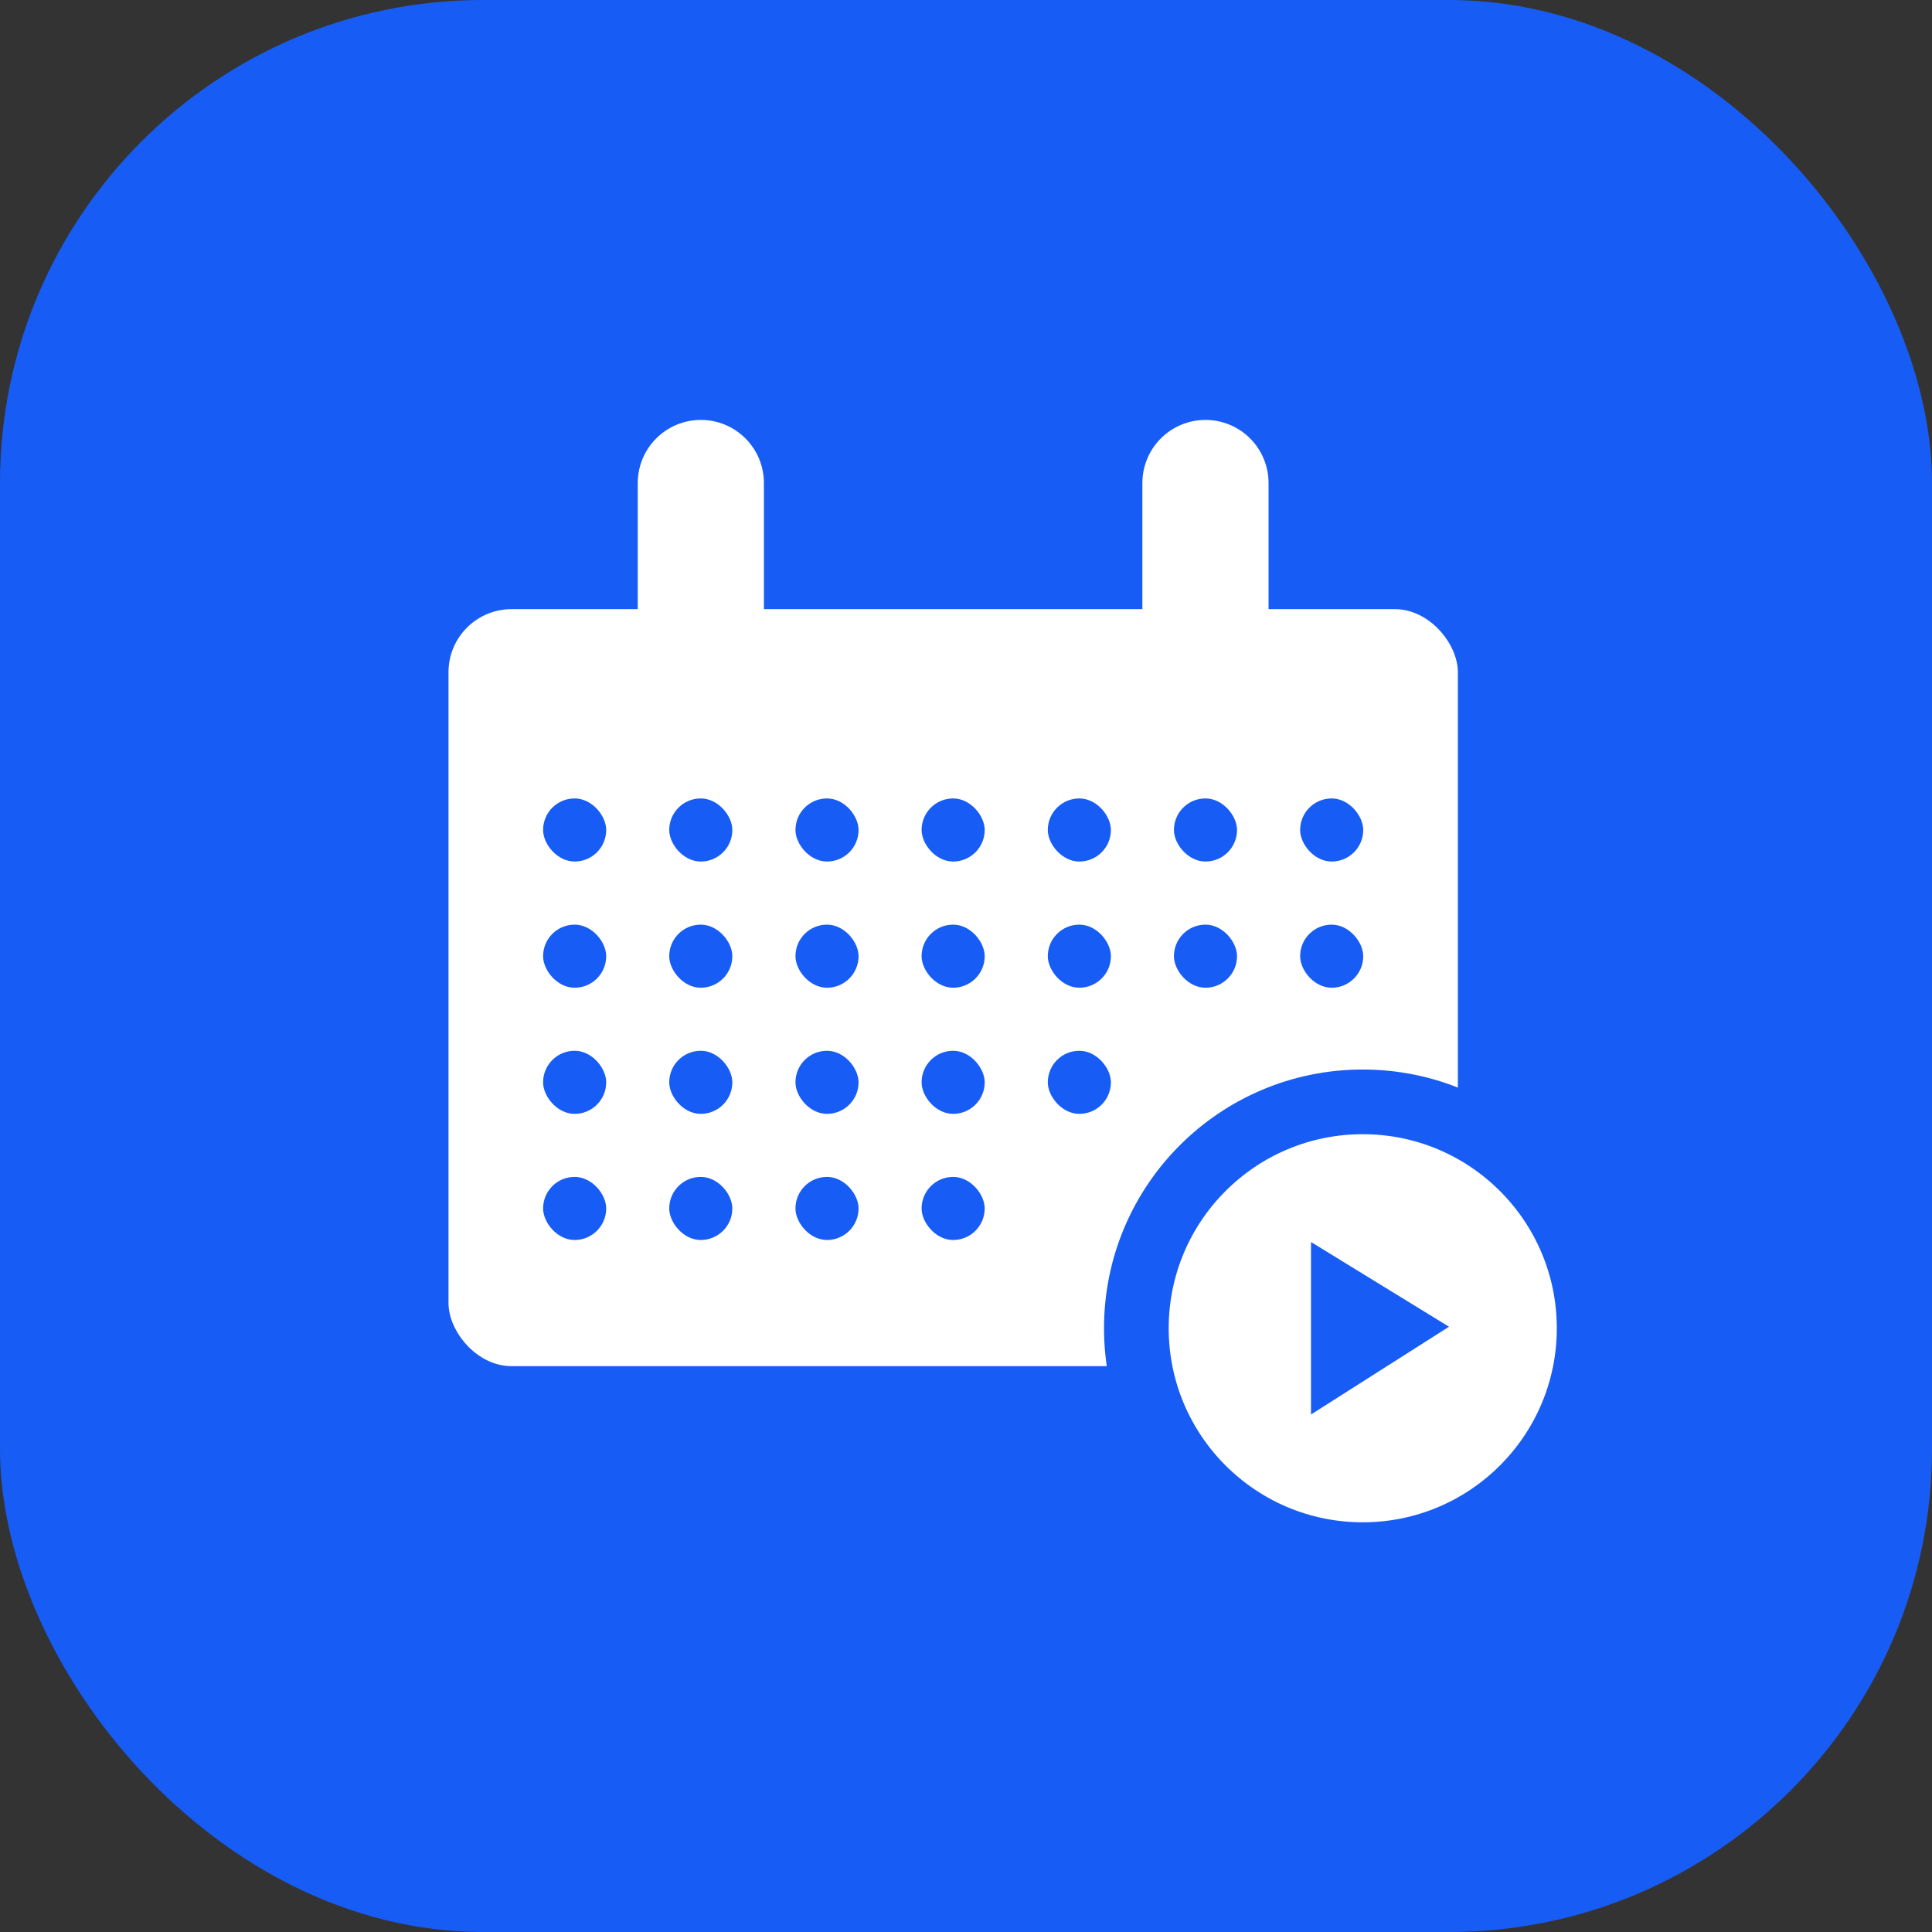 <?xml version="1.0" encoding="UTF-8"?> <svg xmlns="http://www.w3.org/2000/svg" width="56" height="56" viewBox="0 0 56 56" fill="none"><rect x="0" y="0" width="56" height="56" fill="#333333" stroke="none"/><rect width="56" height="56" rx="14" fill="#175DF5"></rect><rect x="13" y="17.656" width="29.257" height="21.943" rx="1.829" fill="white"></rect><path d="M20.314 19.486V14" stroke="white" stroke-width="3.657" stroke-linecap="round" stroke-linejoin="round"></path><path d="M34.941 19.486V14" stroke="white" stroke-width="3.657" stroke-linecap="round" stroke-linejoin="round"></path><rect x="15.742" y="23.143" width="1.829" height="1.829" rx="0.914" fill="#175DF5"></rect><rect x="19.398" y="23.143" width="1.829" height="1.829" rx="0.914" fill="#175DF5"></rect><rect x="23.057" y="23.143" width="1.829" height="1.829" rx="0.914" fill="#175DF5"></rect><rect x="26.713" y="23.143" width="1.829" height="1.829" rx="0.914" fill="#175DF5"></rect><rect x="30.371" y="23.143" width="1.829" height="1.829" rx="0.914" fill="#175DF5"></rect><rect x="34.027" y="23.143" width="1.829" height="1.829" rx="0.914" fill="#175DF5"></rect><rect x="37.685" y="23.143" width="1.829" height="1.829" rx="0.914" fill="#175DF5"></rect><rect x="15.742" y="26.801" width="1.829" height="1.829" rx="0.914" fill="#175DF5"></rect><rect x="19.398" y="26.801" width="1.829" height="1.829" rx="0.914" fill="#175DF5"></rect><rect x="23.057" y="26.801" width="1.829" height="1.829" rx="0.914" fill="#175DF5"></rect><rect x="26.713" y="26.801" width="1.829" height="1.829" rx="0.914" fill="#175DF5"></rect><rect x="30.371" y="26.801" width="1.829" height="1.829" rx="0.914" fill="#175DF5"></rect><rect x="34.027" y="26.801" width="1.829" height="1.829" rx="0.914" fill="#175DF5"></rect><rect x="37.685" y="26.801" width="1.829" height="1.829" rx="0.914" fill="#175DF5"></rect><rect x="15.742" y="30.457" width="1.829" height="1.829" rx="0.914" fill="#175DF5"></rect><rect x="19.398" y="30.457" width="1.829" height="1.829" rx="0.914" fill="#175DF5"></rect><rect x="23.057" y="30.457" width="1.829" height="1.829" rx="0.914" fill="#175DF5"></rect><rect x="26.713" y="30.457" width="1.829" height="1.829" rx="0.914" fill="#175DF5"></rect><rect x="30.371" y="30.457" width="1.829" height="1.829" rx="0.914" fill="#175DF5"></rect><rect x="15.742" y="34.113" width="1.829" height="1.829" rx="0.914" fill="#175DF5"></rect><rect x="19.398" y="34.113" width="1.829" height="1.829" rx="0.914" fill="#175DF5"></rect><rect x="23.057" y="34.113" width="1.829" height="1.829" rx="0.914" fill="#175DF5"></rect><rect x="26.713" y="34.113" width="1.829" height="1.829" rx="0.914" fill="#175DF5"></rect><circle cx="39.5" cy="38.5" r="6.562" fill="white" stroke="#175DF5" stroke-width="1.875"></circle><path d="M38 41V36L42 38.456L38 41Z" fill="#175DF5"></path></svg> 